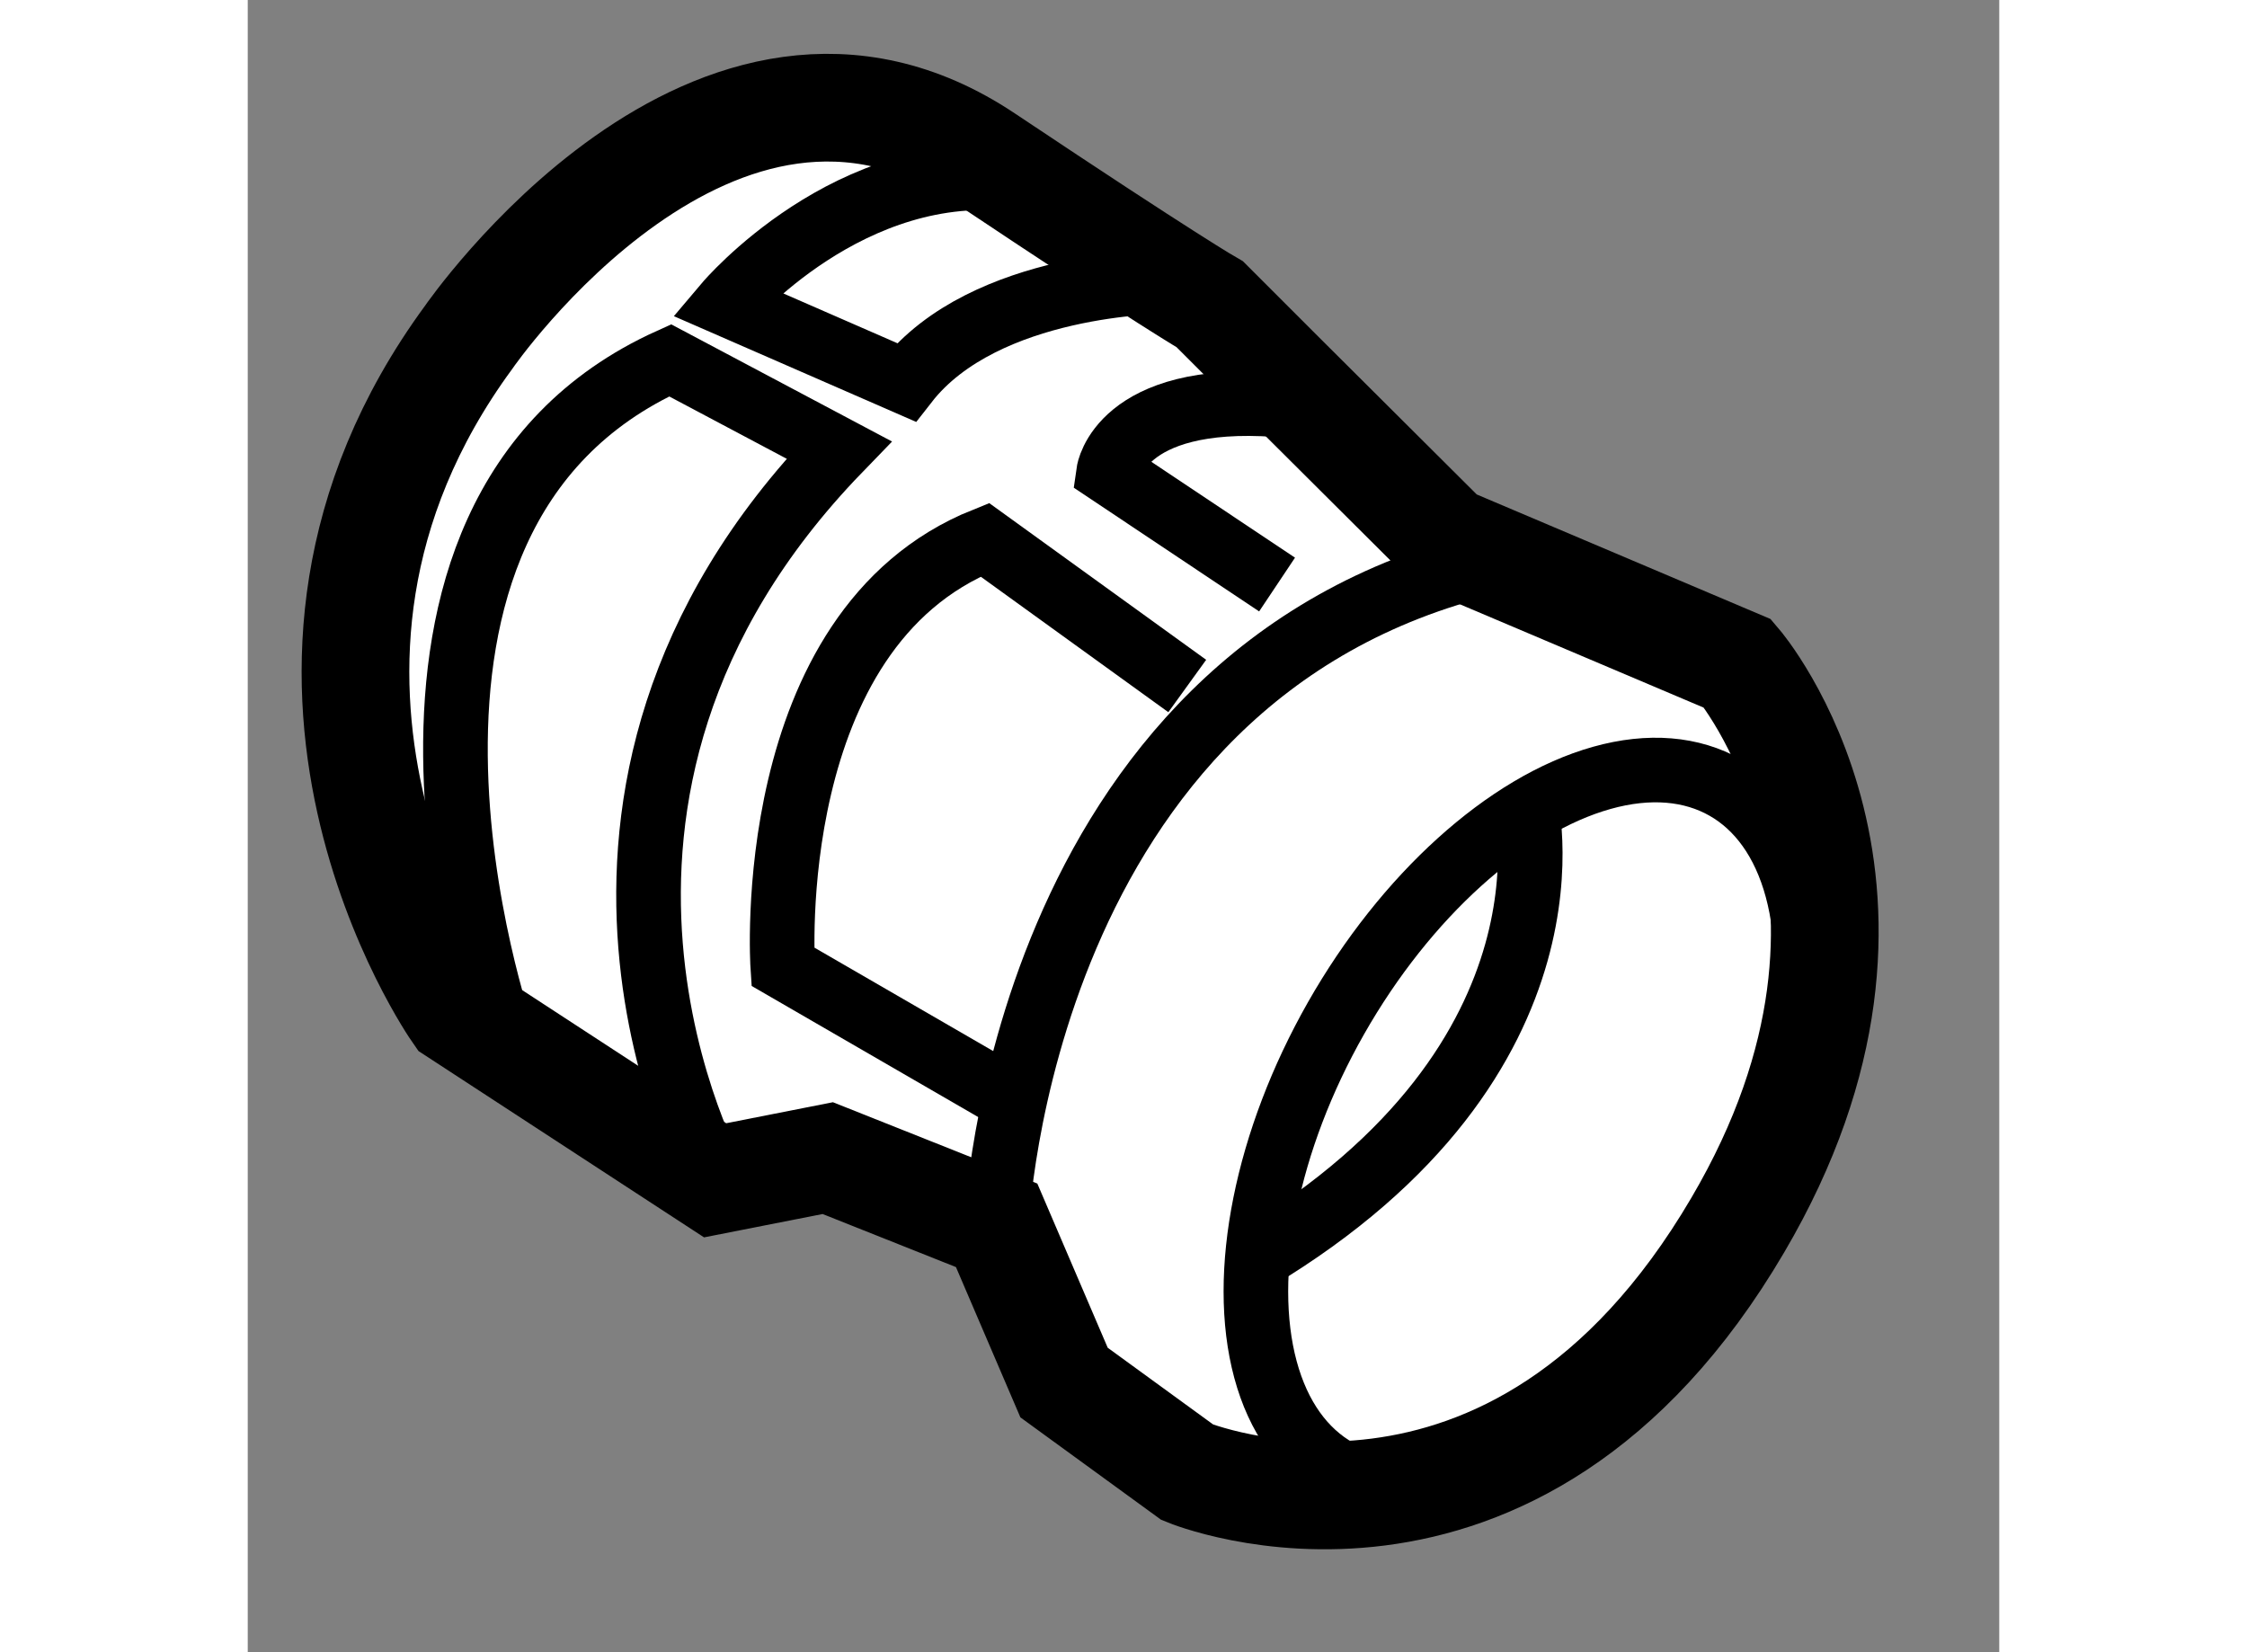 <?xml version="1.0" encoding="utf-8"?>
<!-- Generator: Adobe Illustrator 15.1.0, SVG Export Plug-In . SVG Version: 6.00 Build 0)  -->
<!DOCTYPE svg PUBLIC "-//W3C//DTD SVG 1.1//EN" "http://www.w3.org/Graphics/SVG/1.1/DTD/svg11.dtd">
<svg version="1.1" xmlns="http://www.w3.org/2000/svg" xmlns:xlink="http://www.w3.org/1999/xlink" x="0px" y="0px" width="244.8px"
	 height="180px" viewBox="177.123 58.267 8.132 7.671" enable-background="new 0 0 244.8 180" xml:space="preserve">
	
<rect x="177.123" y="58.267" width="8.132" height="7.671" fill="#808080" stroke="none"/>
	
<g><path fill="#FFFFFF" stroke="#000000" stroke-width="0.5" d="M179.293,63.747l-1.2-0.783c0,0-1.093-1.564,0.055-3.13
				c0,0,1.146-1.668,2.397-0.833c0.855,0.571,1.045,0.679,1.045,0.679l0.313,0.313l0.784,0.781l1.354,0.574c0,0,0.909,1.061,0,2.607
				c-1.041,1.774-2.555,1.148-2.555,1.148l-0.573-0.417l-0.313-0.73l-0.784-0.312L179.293,63.747z"></path><ellipse transform="matrix(-0.869 -0.494 0.494 -0.869 310.817 209.061)" fill="none" stroke="#000000" stroke-width="0.3" cx="183.051" cy="63.434" rx="1.043" ry="1.825"></ellipse><path fill="none" stroke="#000000" stroke-width="0.3" d="M180.599,63.954c0,0,0.104-2.554,2.296-3.076"></path><path fill="none" stroke="#000000" stroke-width="0.3" d="M180.599,63.329l-0.992-0.574c0,0-0.104-1.564,0.938-1.982l0.94,0.679"></path><path fill="none" stroke="#000000" stroke-width="0.3" d="M181.902,60.981l-0.782-0.522c0,0,0.052-0.365,0.782-0.313"></path><path fill="none" stroke="#000000" stroke-width="0.3" d="M178.302,63.068c0,0-0.833-2.399,0.782-3.128l0.784,0.416
				c-1.566,1.618-0.575,3.391-0.575,3.391"></path><path fill="none" stroke="#000000" stroke-width="0.3" d="M183.052,61.974c0,0,0.313,1.199-1.253,2.138"></path><path fill="none" stroke="#000000" stroke-width="0.3" d="M181.381,59.574c0,0-0.836,0-1.201,0.468l-0.834-0.364
				c0,0,0.574-0.679,1.356-0.575"></path></g>


</svg>
